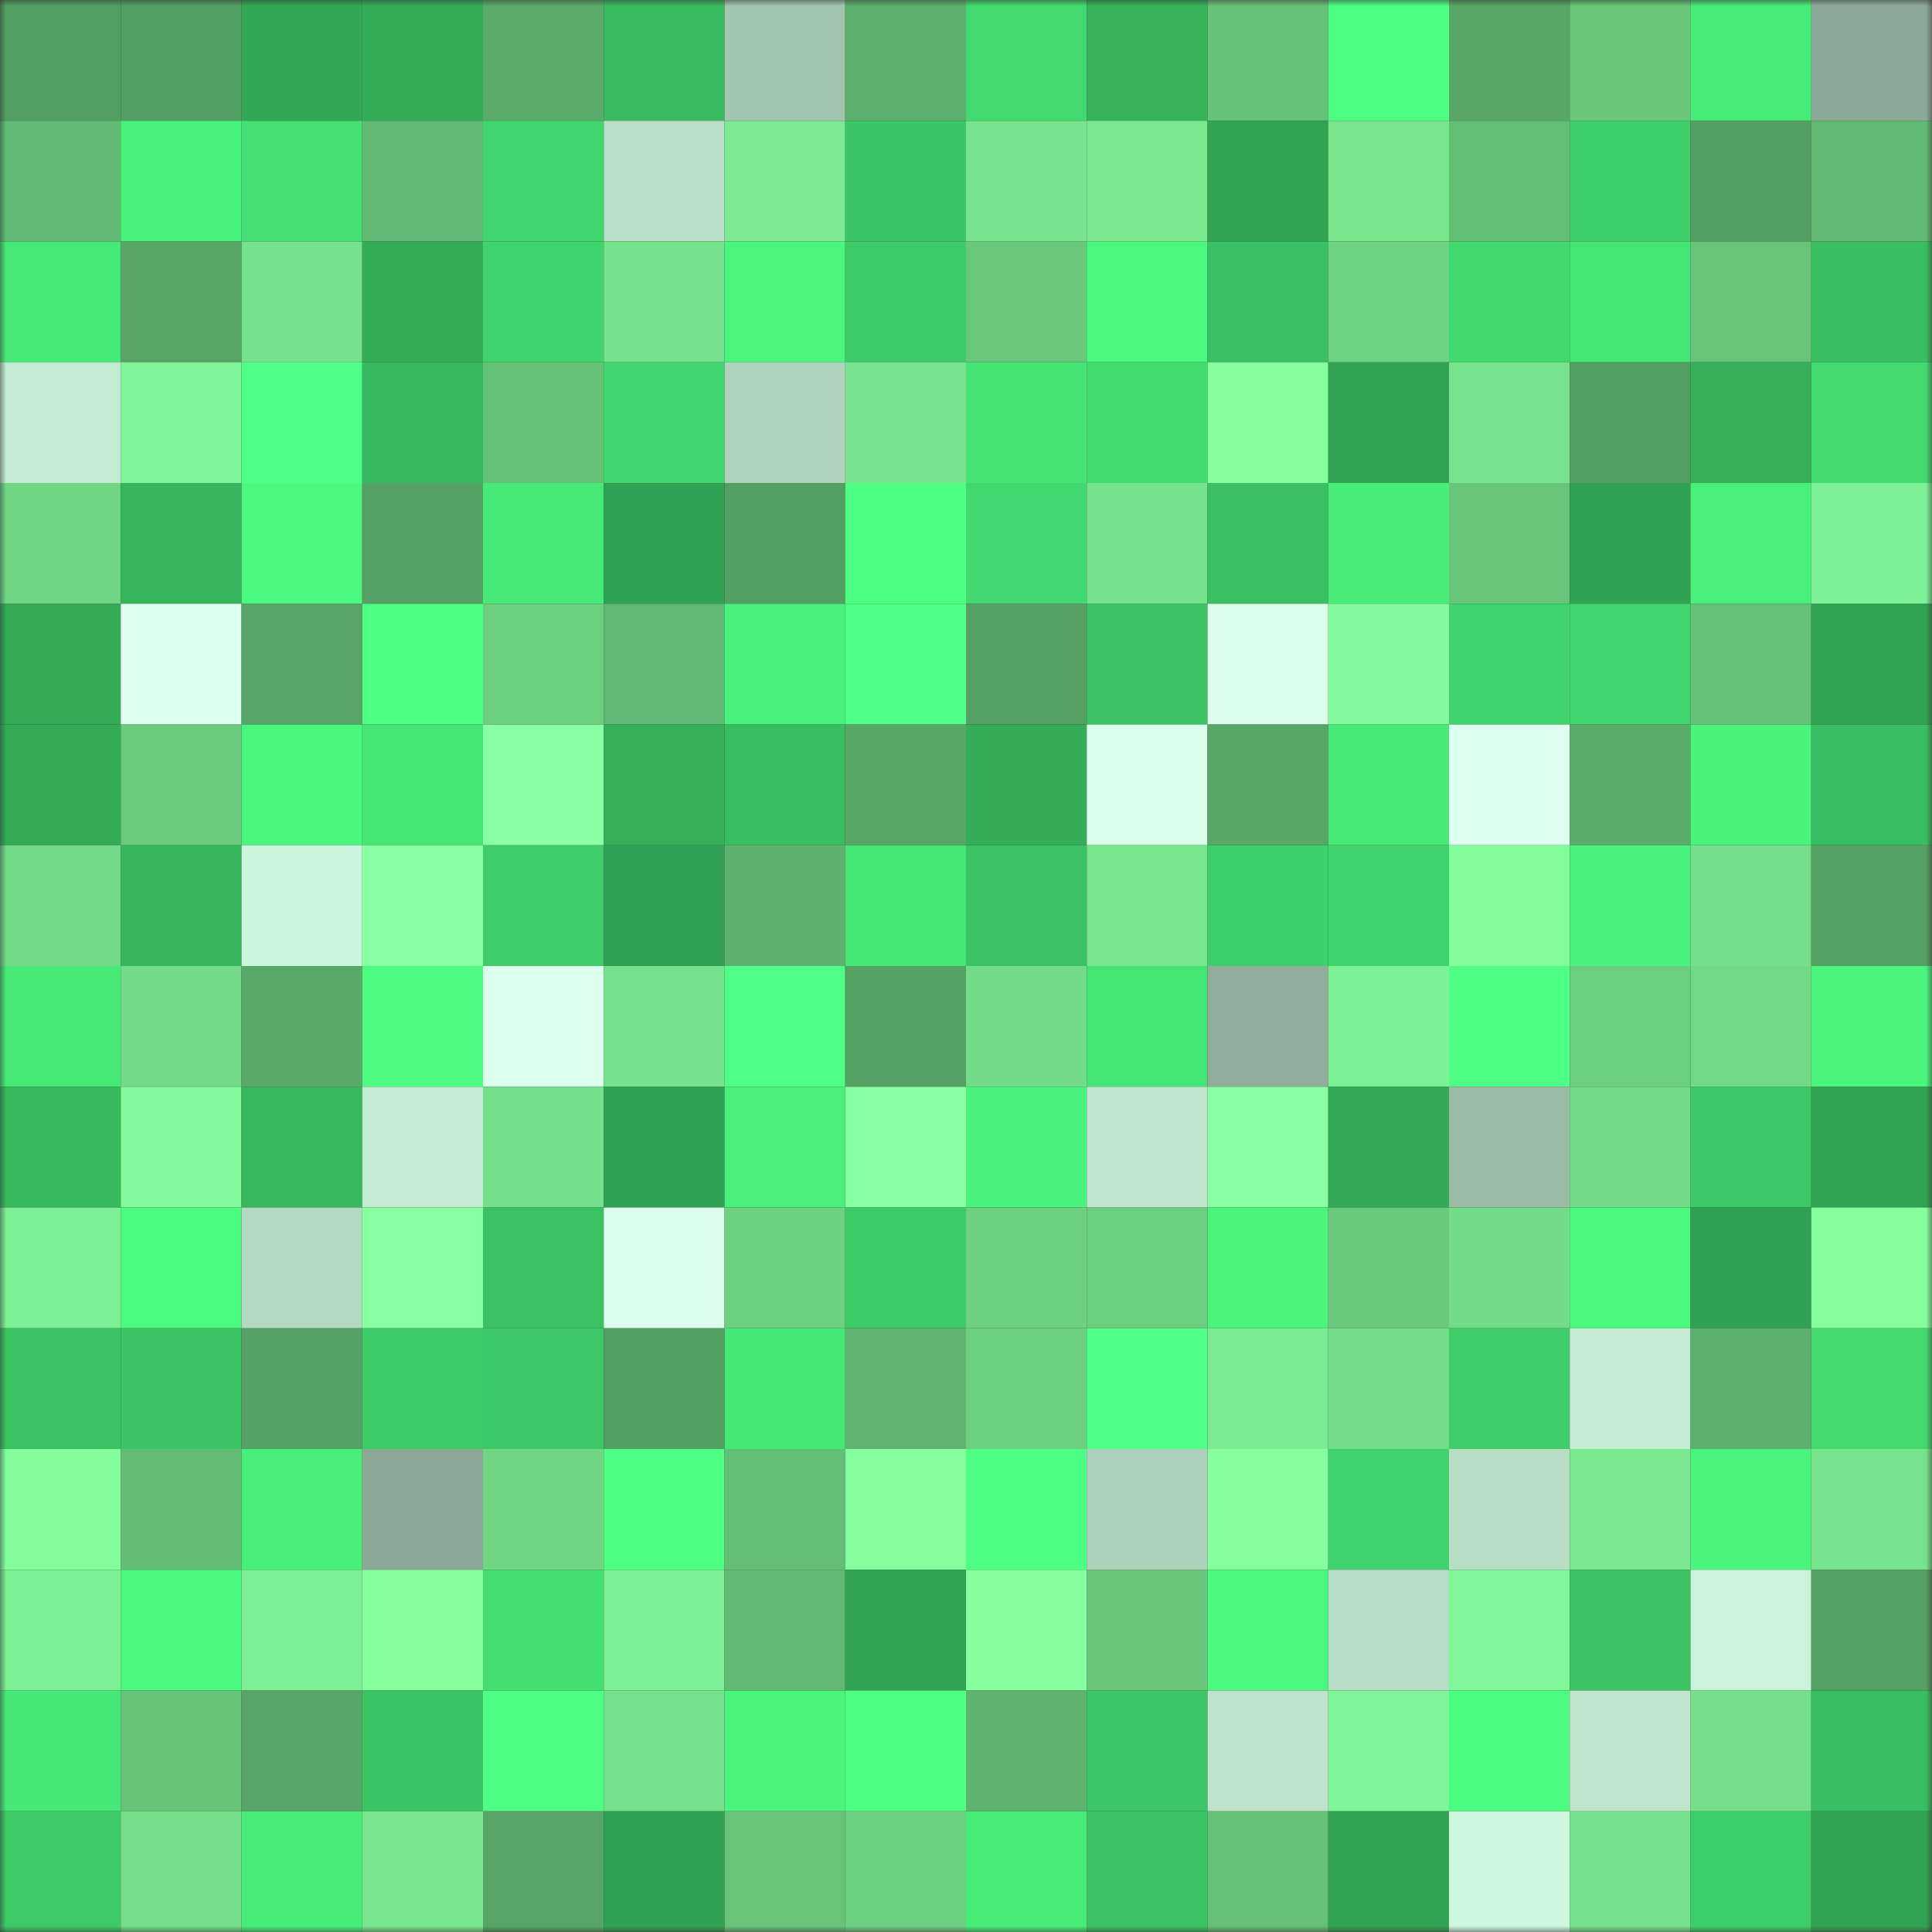 <svg viewBox="0 0 160 160" fill="none" role="img" xmlns="http://www.w3.org/2000/svg" width="240" height="240" name="lens%2Clevencov.lens"><rect x="0" y="0" width="160" height="160" fill="#333333" stroke="none"/><mask id="1884455962" mask-type="alpha" maskUnits="userSpaceOnUse" x="0" y="0" width="160" height="160"><rect width="160" height="160" fill="#FFFFFF"></rect></mask><g mask="url(#1884455962)"><rect x="0" y="0" width="10" height="10" fill="#539f62"></rect><rect x="10" y="0" width="10" height="10" fill="#539f62"></rect><rect x="20" y="0" width="10" height="10" fill="#32a755"></rect><rect x="30" y="0" width="10" height="10" fill="#34ad59"></rect><rect x="40" y="0" width="10" height="10" fill="#5aab6a"></rect><rect x="50" y="0" width="10" height="10" fill="#39bc60"></rect><rect x="60" y="0" width="10" height="10" fill="#a3c5b0"></rect><rect x="70" y="0" width="10" height="10" fill="#5bae6b"></rect><rect x="80" y="0" width="10" height="10" fill="#42d96f"></rect><rect x="90" y="0" width="10" height="10" fill="#36b25b"></rect><rect x="100" y="0" width="10" height="10" fill="#66c278"></rect><rect x="110" y="0" width="10" height="10" fill="#4dfe82"></rect><rect x="120" y="0" width="10" height="10" fill="#58a767"></rect><rect x="130" y="0" width="10" height="10" fill="#68c77b"></rect><rect x="140" y="0" width="10" height="10" fill="#47eb78"></rect><rect x="150" y="0" width="10" height="10" fill="#8ca997"></rect><rect x="0" y="10" width="10" height="10" fill="#62bb74"></rect><rect x="10" y="10" width="10" height="10" fill="#49f27c"></rect><rect x="20" y="10" width="10" height="10" fill="#44e073"></rect><rect x="30" y="10" width="10" height="10" fill="#60b872"></rect><rect x="40" y="10" width="10" height="10" fill="#41d66d"></rect><rect x="50" y="10" width="10" height="10" fill="#b9dfc7"></rect><rect x="60" y="10" width="10" height="10" fill="#7bea91"></rect><rect x="70" y="10" width="10" height="10" fill="#3bc565"></rect><rect x="80" y="10" width="10" height="10" fill="#77e38c"></rect><rect x="90" y="10" width="10" height="10" fill="#7ae88f"></rect><rect x="100" y="10" width="10" height="10" fill="#31a353"></rect><rect x="110" y="10" width="10" height="10" fill="#79e68e"></rect><rect x="120" y="10" width="10" height="10" fill="#64bf76"></rect><rect x="130" y="10" width="10" height="10" fill="#3fd06b"></rect><rect x="140" y="10" width="10" height="10" fill="#539f62"></rect><rect x="150" y="10" width="10" height="10" fill="#62bb74"></rect><rect x="0" y="20" width="10" height="10" fill="#47ea78"></rect><rect x="10" y="20" width="10" height="10" fill="#57a666"></rect><rect x="20" y="20" width="10" height="10" fill="#76e28b"></rect><rect x="30" y="20" width="10" height="10" fill="#34ad59"></rect><rect x="40" y="20" width="10" height="10" fill="#40d46c"></rect><rect x="50" y="20" width="10" height="10" fill="#76e28b"></rect><rect x="60" y="20" width="10" height="10" fill="#4af67e"></rect><rect x="70" y="20" width="10" height="10" fill="#3dcb68"></rect><rect x="80" y="20" width="10" height="10" fill="#69c87b"></rect><rect x="90" y="20" width="10" height="10" fill="#4bf97f"></rect><rect x="100" y="20" width="10" height="10" fill="#3abf62"></rect><rect x="110" y="20" width="10" height="10" fill="#6ed382"></rect><rect x="120" y="20" width="10" height="10" fill="#41d86e"></rect><rect x="130" y="20" width="10" height="10" fill="#45e575"></rect><rect x="140" y="20" width="10" height="10" fill="#67c479"></rect><rect x="150" y="20" width="10" height="10" fill="#39be61"></rect><rect x="0" y="30" width="10" height="10" fill="#c3ebd1"></rect><rect x="10" y="30" width="10" height="10" fill="#81f598"></rect><rect x="20" y="30" width="10" height="10" fill="#50ff88"></rect><rect x="30" y="30" width="10" height="10" fill="#37b75e"></rect><rect x="40" y="30" width="10" height="10" fill="#65c177"></rect><rect x="50" y="30" width="10" height="10" fill="#41d76e"></rect><rect x="60" y="30" width="10" height="10" fill="#afd3bd"></rect><rect x="70" y="30" width="10" height="10" fill="#77e38c"></rect><rect x="80" y="30" width="10" height="10" fill="#45e374"></rect><rect x="90" y="30" width="10" height="10" fill="#42db70"></rect><rect x="100" y="30" width="10" height="10" fill="#85fe9d"></rect><rect x="110" y="30" width="10" height="10" fill="#31a353"></rect><rect x="120" y="30" width="10" height="10" fill="#77e48d"></rect><rect x="130" y="30" width="10" height="10" fill="#539f62"></rect><rect x="140" y="30" width="10" height="10" fill="#35af5a"></rect><rect x="150" y="30" width="10" height="10" fill="#42d96f"></rect><rect x="0" y="40" width="10" height="10" fill="#70d684"></rect><rect x="10" y="40" width="10" height="10" fill="#37b55d"></rect><rect x="20" y="40" width="10" height="10" fill="#4cfa80"></rect><rect x="30" y="40" width="10" height="10" fill="#54a163"></rect><rect x="40" y="40" width="10" height="10" fill="#47ea78"></rect><rect x="50" y="40" width="10" height="10" fill="#31a153"></rect><rect x="60" y="40" width="10" height="10" fill="#54a063"></rect><rect x="70" y="40" width="10" height="10" fill="#4eff84"></rect><rect x="80" y="40" width="10" height="10" fill="#41d86f"></rect><rect x="90" y="40" width="10" height="10" fill="#76e28b"></rect><rect x="100" y="40" width="10" height="10" fill="#3ac062"></rect><rect x="110" y="40" width="10" height="10" fill="#48ed79"></rect><rect x="120" y="40" width="10" height="10" fill="#67c57a"></rect><rect x="130" y="40" width="10" height="10" fill="#31a153"></rect><rect x="140" y="40" width="10" height="10" fill="#48f07b"></rect><rect x="150" y="40" width="10" height="10" fill="#7ef095"></rect><rect x="0" y="50" width="10" height="10" fill="#34ab57"></rect><rect x="10" y="50" width="10" height="10" fill="#dffff0"></rect><rect x="20" y="50" width="10" height="10" fill="#57a667"></rect><rect x="30" y="50" width="10" height="10" fill="#4eff84"></rect><rect x="40" y="50" width="10" height="10" fill="#6ccf80"></rect><rect x="50" y="50" width="10" height="10" fill="#61ba73"></rect><rect x="60" y="50" width="10" height="10" fill="#49f27c"></rect><rect x="70" y="50" width="10" height="10" fill="#50ff87"></rect><rect x="80" y="50" width="10" height="10" fill="#54a163"></rect><rect x="90" y="50" width="10" height="10" fill="#3bc364"></rect><rect x="100" y="50" width="10" height="10" fill="#dbffeb"></rect><rect x="110" y="50" width="10" height="10" fill="#83fa9b"></rect><rect x="120" y="50" width="10" height="10" fill="#40d46d"></rect><rect x="130" y="50" width="10" height="10" fill="#41d76e"></rect><rect x="140" y="50" width="10" height="10" fill="#66c278"></rect><rect x="150" y="50" width="10" height="10" fill="#31a353"></rect><rect x="0" y="60" width="10" height="10" fill="#34ab57"></rect><rect x="10" y="60" width="10" height="10" fill="#6aca7d"></rect><rect x="20" y="60" width="10" height="10" fill="#4bf87f"></rect><rect x="30" y="60" width="10" height="10" fill="#46e676"></rect><rect x="40" y="60" width="10" height="10" fill="#8affa3"></rect><rect x="50" y="60" width="10" height="10" fill="#35af59"></rect><rect x="60" y="60" width="10" height="10" fill="#39bd61"></rect><rect x="70" y="60" width="10" height="10" fill="#58a767"></rect><rect x="80" y="60" width="10" height="10" fill="#34ac58"></rect><rect x="90" y="60" width="10" height="10" fill="#d9ffea"></rect><rect x="100" y="60" width="10" height="10" fill="#57a767"></rect><rect x="110" y="60" width="10" height="10" fill="#47ea78"></rect><rect x="120" y="60" width="10" height="10" fill="#dffff0"></rect><rect x="130" y="60" width="10" height="10" fill="#5aac6a"></rect><rect x="140" y="60" width="10" height="10" fill="#49f37c"></rect><rect x="150" y="60" width="10" height="10" fill="#39be61"></rect><rect x="0" y="70" width="10" height="10" fill="#72d986"></rect><rect x="10" y="70" width="10" height="10" fill="#37b55d"></rect><rect x="20" y="70" width="10" height="10" fill="#cdf7dd"></rect><rect x="30" y="70" width="10" height="10" fill="#8affa3"></rect><rect x="40" y="70" width="10" height="10" fill="#3ecd69"></rect><rect x="50" y="70" width="10" height="10" fill="#31a153"></rect><rect x="60" y="70" width="10" height="10" fill="#5db26e"></rect><rect x="70" y="70" width="10" height="10" fill="#46e676"></rect><rect x="80" y="70" width="10" height="10" fill="#3bc263"></rect><rect x="90" y="70" width="10" height="10" fill="#78e58d"></rect><rect x="100" y="70" width="10" height="10" fill="#3fd06a"></rect><rect x="110" y="70" width="10" height="10" fill="#40d26c"></rect><rect x="120" y="70" width="10" height="10" fill="#84fd9c"></rect><rect x="130" y="70" width="10" height="10" fill="#49f27c"></rect><rect x="140" y="70" width="10" height="10" fill="#75e08b"></rect><rect x="150" y="70" width="10" height="10" fill="#54a163"></rect><rect x="0" y="80" width="10" height="10" fill="#47e977"></rect><rect x="10" y="80" width="10" height="10" fill="#73db87"></rect><rect x="20" y="80" width="10" height="10" fill="#59aa69"></rect><rect x="30" y="80" width="10" height="10" fill="#4cfb80"></rect><rect x="40" y="80" width="10" height="10" fill="#ddffee"></rect><rect x="50" y="80" width="10" height="10" fill="#76e28b"></rect><rect x="60" y="80" width="10" height="10" fill="#50ff88"></rect><rect x="70" y="80" width="10" height="10" fill="#54a163"></rect><rect x="80" y="80" width="10" height="10" fill="#73dc88"></rect><rect x="90" y="80" width="10" height="10" fill="#45e575"></rect><rect x="100" y="80" width="10" height="10" fill="#90ae9b"></rect><rect x="110" y="80" width="10" height="10" fill="#7ef095"></rect><rect x="120" y="80" width="10" height="10" fill="#4eff85"></rect><rect x="130" y="80" width="10" height="10" fill="#6cce7f"></rect><rect x="140" y="80" width="10" height="10" fill="#72da87"></rect><rect x="150" y="80" width="10" height="10" fill="#4af47d"></rect><rect x="0" y="90" width="10" height="10" fill="#38b85e"></rect><rect x="10" y="90" width="10" height="10" fill="#82f99a"></rect><rect x="20" y="90" width="10" height="10" fill="#38b85e"></rect><rect x="30" y="90" width="10" height="10" fill="#c3ebd2"></rect><rect x="40" y="90" width="10" height="10" fill="#75e08b"></rect><rect x="50" y="90" width="10" height="10" fill="#31a153"></rect><rect x="60" y="90" width="10" height="10" fill="#48f07b"></rect><rect x="70" y="90" width="10" height="10" fill="#88ffa1"></rect><rect x="80" y="90" width="10" height="10" fill="#4af37d"></rect><rect x="90" y="90" width="10" height="10" fill="#bfe6cd"></rect><rect x="100" y="90" width="10" height="10" fill="#89ffa1"></rect><rect x="110" y="90" width="10" height="10" fill="#33aa57"></rect><rect x="120" y="90" width="10" height="10" fill="#9bbba7"></rect><rect x="130" y="90" width="10" height="10" fill="#73db87"></rect><rect x="140" y="90" width="10" height="10" fill="#3dc967"></rect><rect x="150" y="90" width="10" height="10" fill="#31a353"></rect><rect x="0" y="100" width="10" height="10" fill="#7def94"></rect><rect x="10" y="100" width="10" height="10" fill="#4cfc81"></rect><rect x="20" y="100" width="10" height="10" fill="#b4d9c1"></rect><rect x="30" y="100" width="10" height="10" fill="#88ffa1"></rect><rect x="40" y="100" width="10" height="10" fill="#3ac163"></rect><rect x="50" y="100" width="10" height="10" fill="#dcffed"></rect><rect x="60" y="100" width="10" height="10" fill="#6ed181"></rect><rect x="70" y="100" width="10" height="10" fill="#3dcb68"></rect><rect x="80" y="100" width="10" height="10" fill="#6dd181"></rect><rect x="90" y="100" width="10" height="10" fill="#6cce7f"></rect><rect x="100" y="100" width="10" height="10" fill="#4af47d"></rect><rect x="110" y="100" width="10" height="10" fill="#69c97c"></rect><rect x="120" y="100" width="10" height="10" fill="#73dc88"></rect><rect x="130" y="100" width="10" height="10" fill="#4bf97f"></rect><rect x="140" y="100" width="10" height="10" fill="#31a253"></rect><rect x="150" y="100" width="10" height="10" fill="#85fe9d"></rect><rect x="0" y="110" width="10" height="10" fill="#3bc263"></rect><rect x="10" y="110" width="10" height="10" fill="#3bc364"></rect><rect x="20" y="110" width="10" height="10" fill="#55a264"></rect><rect x="30" y="110" width="10" height="10" fill="#3dcb68"></rect><rect x="40" y="110" width="10" height="10" fill="#3cc866"></rect><rect x="50" y="110" width="10" height="10" fill="#539f62"></rect><rect x="60" y="110" width="10" height="10" fill="#46e877"></rect><rect x="70" y="110" width="10" height="10" fill="#5fb570"></rect><rect x="80" y="110" width="10" height="10" fill="#6dd081"></rect><rect x="90" y="110" width="10" height="10" fill="#4fff86"></rect><rect x="100" y="110" width="10" height="10" fill="#7cec92"></rect><rect x="110" y="110" width="10" height="10" fill="#73dd88"></rect><rect x="120" y="110" width="10" height="10" fill="#3ecd69"></rect><rect x="130" y="110" width="10" height="10" fill="#c5edd4"></rect><rect x="140" y="110" width="10" height="10" fill="#5caf6c"></rect><rect x="150" y="110" width="10" height="10" fill="#42d96f"></rect><rect x="0" y="120" width="10" height="10" fill="#84fd9c"></rect><rect x="10" y="120" width="10" height="10" fill="#63bd75"></rect><rect x="20" y="120" width="10" height="10" fill="#48ee7a"></rect><rect x="30" y="120" width="10" height="10" fill="#8ca997"></rect><rect x="40" y="120" width="10" height="10" fill="#70d684"></rect><rect x="50" y="120" width="10" height="10" fill="#4dff83"></rect><rect x="60" y="120" width="10" height="10" fill="#64bf76"></rect><rect x="70" y="120" width="10" height="10" fill="#85fe9d"></rect><rect x="80" y="120" width="10" height="10" fill="#4dff83"></rect><rect x="90" y="120" width="10" height="10" fill="#aed1bb"></rect><rect x="100" y="120" width="10" height="10" fill="#87ff9f"></rect><rect x="110" y="120" width="10" height="10" fill="#40d26c"></rect><rect x="120" y="120" width="10" height="10" fill="#b7ddc5"></rect><rect x="130" y="120" width="10" height="10" fill="#7ae88f"></rect><rect x="140" y="120" width="10" height="10" fill="#4af47d"></rect><rect x="150" y="120" width="10" height="10" fill="#77e38c"></rect><rect x="0" y="130" width="10" height="10" fill="#7def94"></rect><rect x="10" y="130" width="10" height="10" fill="#4bf97f"></rect><rect x="20" y="130" width="10" height="10" fill="#7def94"></rect><rect x="30" y="130" width="10" height="10" fill="#85fe9d"></rect><rect x="40" y="130" width="10" height="10" fill="#43dd71"></rect><rect x="50" y="130" width="10" height="10" fill="#7def94"></rect><rect x="60" y="130" width="10" height="10" fill="#61ba73"></rect><rect x="70" y="130" width="10" height="10" fill="#31a353"></rect><rect x="80" y="130" width="10" height="10" fill="#87ff9f"></rect><rect x="90" y="130" width="10" height="10" fill="#68c77b"></rect><rect x="100" y="130" width="10" height="10" fill="#4bf97f"></rect><rect x="110" y="130" width="10" height="10" fill="#b8ddc6"></rect><rect x="120" y="130" width="10" height="10" fill="#81f799"></rect><rect x="130" y="130" width="10" height="10" fill="#3bc364"></rect><rect x="140" y="130" width="10" height="10" fill="#caf3d9"></rect><rect x="150" y="130" width="10" height="10" fill="#54a163"></rect><rect x="0" y="140" width="10" height="10" fill="#46e877"></rect><rect x="10" y="140" width="10" height="10" fill="#66c479"></rect><rect x="20" y="140" width="10" height="10" fill="#57a667"></rect><rect x="30" y="140" width="10" height="10" fill="#3bc565"></rect><rect x="40" y="140" width="10" height="10" fill="#4eff83"></rect><rect x="50" y="140" width="10" height="10" fill="#76e28b"></rect><rect x="60" y="140" width="10" height="10" fill="#4af47d"></rect><rect x="70" y="140" width="10" height="10" fill="#4eff84"></rect><rect x="80" y="140" width="10" height="10" fill="#5eb46f"></rect><rect x="90" y="140" width="10" height="10" fill="#3cc665"></rect><rect x="100" y="140" width="10" height="10" fill="#bde4cb"></rect><rect x="110" y="140" width="10" height="10" fill="#80f497"></rect><rect x="120" y="140" width="10" height="10" fill="#4cfc81"></rect><rect x="130" y="140" width="10" height="10" fill="#bfe6cd"></rect><rect x="140" y="140" width="10" height="10" fill="#75df8a"></rect><rect x="150" y="140" width="10" height="10" fill="#39be61"></rect><rect x="0" y="150" width="10" height="10" fill="#3dca67"></rect><rect x="10" y="150" width="10" height="10" fill="#74de89"></rect><rect x="20" y="150" width="10" height="10" fill="#48ed79"></rect><rect x="30" y="150" width="10" height="10" fill="#79e68e"></rect><rect x="40" y="150" width="10" height="10" fill="#56a566"></rect><rect x="50" y="150" width="10" height="10" fill="#31a153"></rect><rect x="60" y="150" width="10" height="10" fill="#67c479"></rect><rect x="70" y="150" width="10" height="10" fill="#6ccf80"></rect><rect x="80" y="150" width="10" height="10" fill="#47eb78"></rect><rect x="90" y="150" width="10" height="10" fill="#3bc364"></rect><rect x="100" y="150" width="10" height="10" fill="#65c177"></rect><rect x="110" y="150" width="10" height="10" fill="#31a353"></rect><rect x="120" y="150" width="10" height="10" fill="#cdf8dd"></rect><rect x="130" y="150" width="10" height="10" fill="#76e28b"></rect><rect x="140" y="150" width="10" height="10" fill="#3ece69"></rect><rect x="150" y="150" width="10" height="10" fill="#31a353"></rect></g></svg>